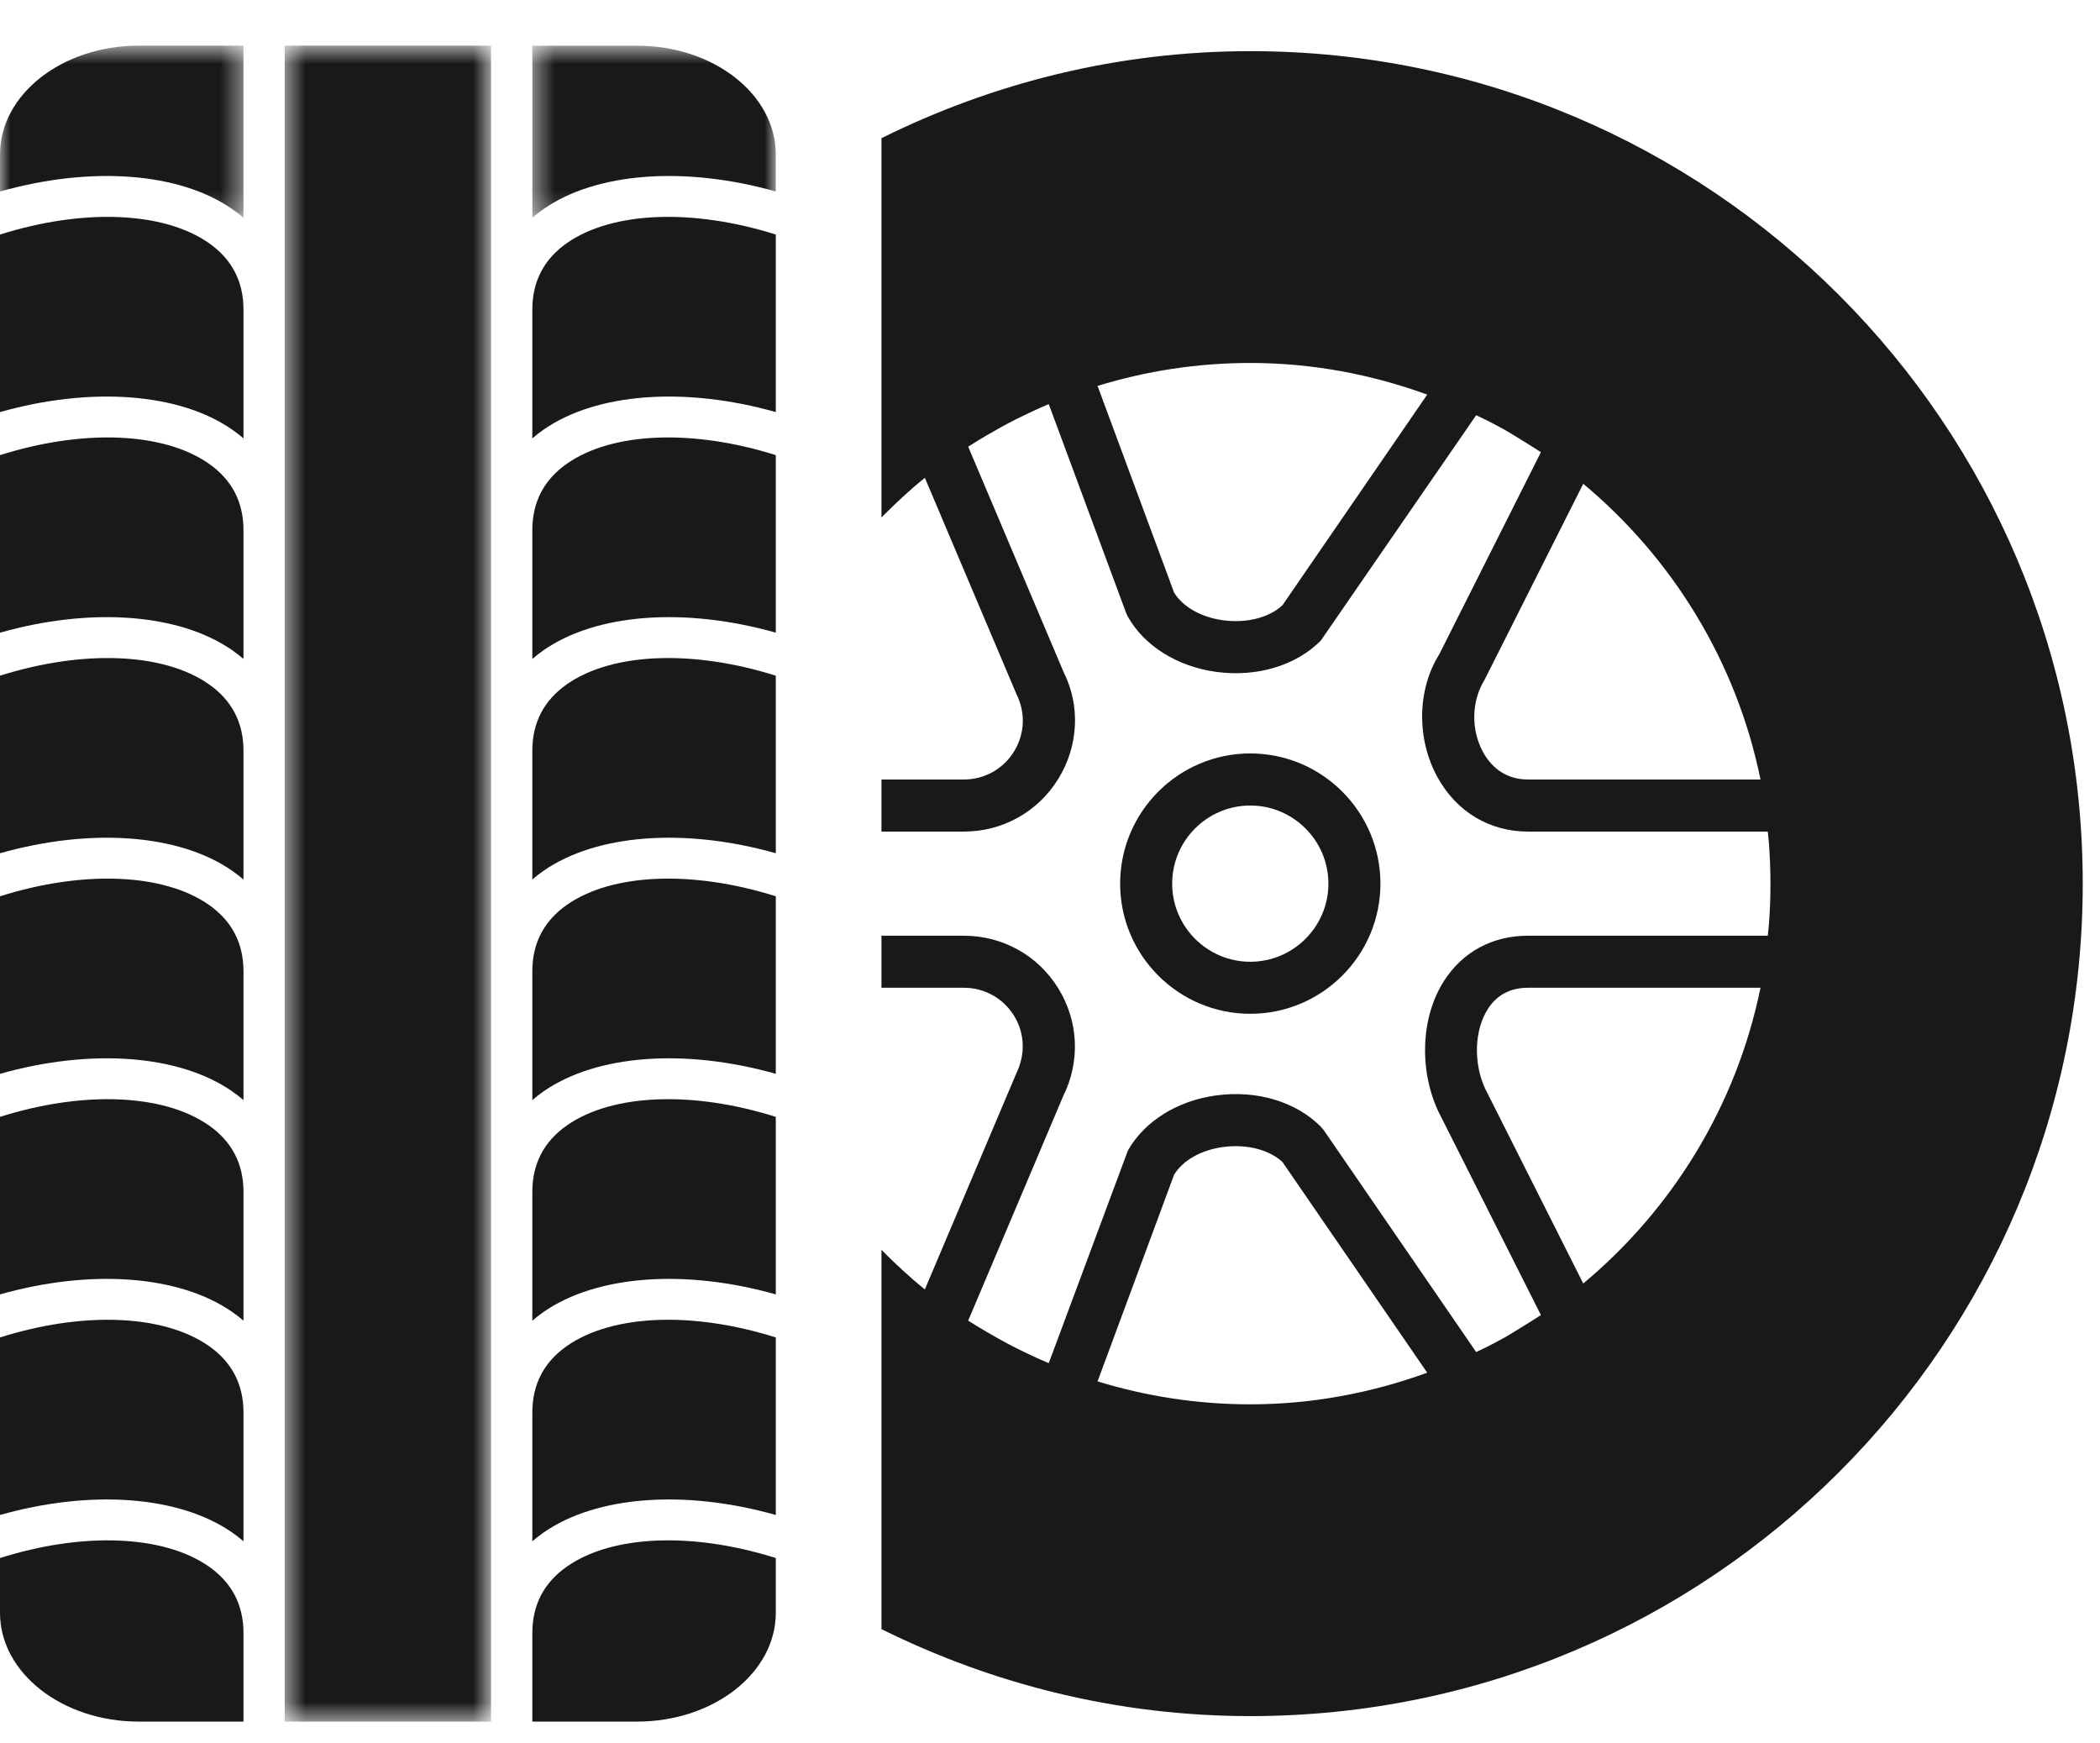 <?xml version="1.0" encoding="UTF-8"?>
<svg width="100px" height="83px" viewBox="0 0 100 83" version="1.1" xmlns="http://www.w3.org/2000/svg" xmlns:xlink="http://www.w3.org/1999/xlink">
    <title>Group 42</title>
    <defs>
        <polygon id="path-1" points="0.515 0.628 10.341 0.628 10.341 80.435 0.515 80.435"></polygon>
        <polygon id="path-3" points="1.436 0.628 13.03 0.628 13.03 8.824 1.436 8.824"></polygon>
        <polygon id="path-5" points="0 0.628 11.594 0.628 11.594 8.825 0 8.825"></polygon>
    </defs>
    <g id="Symbols" stroke="none" stroke-width="1" fill="none" fill-rule="evenodd">
        <g id="icon/bandenservice" transform="translate(0, -9)">
            <g id="Group-42" transform="translate(0, 9)">
                <path d="M26.999,53.588 C29.164,52.077 32.995,51.938 36.943,53.184 L36.943,61.638 C32.627,60.419 28.406,60.714 25.873,62.482 C25.688,62.61 25.514,62.747 25.349,62.89 L25.349,56.753 C25.349,55.419 25.903,54.353 26.999,53.588" id="Fill-1" fill="#1A1919"></path>
                <path d="M26.999,64.092 C29.164,62.581 32.995,62.442 36.943,63.688 L36.943,72.142 C32.627,70.923 28.406,71.218 25.873,72.986 C25.688,73.114 25.514,73.251 25.349,73.394 L25.349,67.257 C25.349,65.92 25.903,64.857 26.999,64.092" id="Fill-3" fill="#1A1919"></path>
                <path d="M26.999,43.085 C29.164,41.574 32.995,41.435 36.943,42.68 L36.943,51.135 C32.627,49.915 28.406,50.211 25.873,51.978 C25.688,52.106 25.514,52.243 25.349,52.387 L25.349,46.25 C25.349,44.913 25.903,43.85 26.999,43.085" id="Fill-5" fill="#1A1919"></path>
                <path d="M26.999,22.077 C29.164,20.566 32.995,20.427 36.943,21.673 L36.943,30.127 C32.627,28.907 28.406,29.203 25.873,30.97 C25.688,31.099 25.514,31.236 25.349,31.379 L25.349,25.242 C25.349,23.907 25.903,22.842 26.999,22.077" id="Fill-7" fill="#1A1919"></path>
                <g id="Group-11" transform="translate(13.043, 1.547)">
                    <mask id="mask-2" fill="white">
                        <use xlink:href="#path-1"></use>
                    </mask>
                    <g id="Clip-10"></g>
                    <polygon id="Fill-9" fill="#1A1919" mask="url(#mask-2)" points="10.341 80.435 0.515 80.435 0.515 0.626 10.341 0.626"></polygon>
                </g>
                <path d="M26.999,11.573 C29.164,10.062 32.995,9.923 36.943,11.169 L36.943,19.623 C32.627,18.403 28.406,18.699 25.873,20.467 C25.688,20.595 25.514,20.732 25.349,20.875 L25.349,14.738 C25.349,13.403 25.903,12.338 26.999,11.573" id="Fill-12" fill="#1A1919"></path>
                <path d="M26.999,32.581 C29.164,31.07 32.995,30.931 36.943,32.176 L36.943,40.631 C32.627,39.411 28.406,39.707 25.873,41.474 C25.688,41.602 25.514,41.739 25.349,41.883 L25.349,35.746 C25.349,34.411 25.903,33.346 26.999,32.581" id="Fill-14" fill="#1A1919"></path>
                <path d="M9.944,64.092 C11.039,64.857 11.594,65.92 11.594,67.257 L11.594,73.394 C11.428,73.251 11.255,73.114 11.068,72.986 C8.537,71.218 4.315,70.923 0,72.142 L0,63.688 C3.948,62.442 7.778,62.581 9.944,64.092" id="Fill-16" fill="#1A1919"></path>
                <path d="M9.944,22.077 C11.039,22.842 11.594,23.907 11.594,25.242 L11.594,31.379 C11.428,31.236 11.255,31.099 11.068,30.97 C8.537,29.203 4.315,28.907 0,30.127 L0,21.673 C3.948,20.427 7.778,20.566 9.944,22.077" id="Fill-18" fill="#1A1919"></path>
                <path d="M9.944,53.588 C11.039,54.353 11.594,55.419 11.594,56.753 L11.594,62.89 C11.428,62.747 11.255,62.61 11.068,62.482 C8.537,60.714 4.315,60.419 0,61.638 L0,53.184 C3.948,51.938 7.778,52.077 9.944,53.588" id="Fill-20" fill="#1A1919"></path>
                <g id="Group-24" transform="translate(23.913, 1.547)">
                    <mask id="mask-4" fill="white">
                        <use xlink:href="#path-3"></use>
                    </mask>
                    <g id="Clip-23"></g>
                    <path d="M13.03,5.808 L13.03,7.572 C8.712,6.354 4.493,6.648 1.96,8.415 C1.775,8.545 1.602,8.682 1.436,8.824 L1.436,0.628 L6.419,0.628 C10.069,0.628 13.03,2.948 13.03,5.808" id="Fill-22" fill="#1A1919" mask="url(#mask-4)"></path>
                </g>
                <path d="M26.999,74.596 C29.164,73.085 32.995,72.946 36.943,74.192 L36.943,76.8 C36.943,79.661 33.982,81.981 30.332,81.981 L25.349,81.981 L25.349,77.761 C25.349,76.424 25.903,75.361 26.999,74.596" id="Fill-25" fill="#1A1919"></path>
                <path d="M9.944,74.596 C11.039,75.361 11.594,76.424 11.594,77.761 L11.594,81.981 L6.611,81.981 C2.959,81.981 0,79.661 0,76.8 L0,74.192 C3.948,72.946 7.778,73.085 9.944,74.596" id="Fill-27" fill="#1A1919"></path>
                <g id="Group-31" transform="translate(0, 1.547)">
                    <mask id="mask-6" fill="white">
                        <use xlink:href="#path-5"></use>
                    </mask>
                    <g id="Clip-30"></g>
                    <path d="M6.611,0.627 L11.594,0.627 L11.594,8.825 C11.429,8.682 11.255,8.545 11.068,8.416 C8.537,6.649 4.316,6.353 0,7.573 L0,5.808 C0,2.947 2.959,0.627 6.611,0.627" id="Fill-29" fill="#1A1919" mask="url(#mask-6)"></path>
                </g>
                <path d="M9.944,43.085 C11.039,43.85 11.594,44.913 11.594,46.25 L11.594,52.387 C11.428,52.243 11.255,52.106 11.068,51.978 C8.537,50.211 4.315,49.915 0,51.135 L0,42.68 C3.948,41.435 7.778,41.574 9.944,43.085" id="Fill-32" fill="#1A1919"></path>
                <path d="M9.944,32.581 C11.039,33.346 11.594,34.411 11.594,35.746 L11.594,41.883 C11.428,41.739 11.255,41.602 11.068,41.474 C8.537,39.707 4.315,39.411 0,40.631 L0,32.176 C3.948,30.931 7.778,31.07 9.944,32.581" id="Fill-34" fill="#1A1919"></path>
                <path d="M9.944,11.573 C11.039,12.338 11.594,13.403 11.594,14.738 L11.594,20.875 C11.428,20.732 11.255,20.595 11.068,20.467 C8.537,18.699 4.315,18.403 0,19.623 L0,11.169 C3.948,9.923 7.778,10.062 9.944,11.573" id="Fill-36" fill="#1A1919"></path>
                <path d="M59.537,38.358 C61.587,38.358 63.257,40.028 63.257,42.078 C63.257,44.128 61.587,45.798 59.537,45.798 C57.487,45.798 55.818,44.128 55.818,42.078 C55.818,40.028 57.487,38.358 59.537,38.358 M59.537,48.276 C62.955,48.276 65.735,45.495 65.735,42.078 C65.735,38.661 62.955,35.878 59.537,35.878 C56.12,35.878 53.34,38.661 53.34,42.078 C53.34,45.495 56.12,48.276 59.537,48.276" id="Fill-38" fill="#1A1919"></path>
                <path d="M75.393,61.119 L70.713,51.823 C70.152,50.595 70.213,49.038 70.854,48.04 C71.285,47.373 71.926,47.036 72.763,47.036 L83.833,47.036 C82.687,52.651 79.639,57.577 75.393,61.119 L75.393,61.119 Z M59.537,66.873 C57.007,66.873 54.565,66.486 52.265,65.78 L55.911,55.934 C56.333,55.251 57.196,54.762 58.239,54.621 C59.348,54.469 60.42,54.738 61.067,55.33 L67.963,65.367 C65.328,66.323 62.498,66.873 59.537,66.873 L59.537,66.873 Z M72.763,37.119 C71.591,37.119 70.954,36.414 70.626,35.823 C70.05,34.782 70.054,33.406 70.691,32.377 L75.393,23.038 C79.639,26.577 82.689,31.506 83.833,37.119 L72.763,37.119 Z M61.067,28.825 C60.42,29.417 59.348,29.688 58.239,29.536 C57.196,29.393 56.333,28.903 55.911,28.221 L52.265,18.377 C54.565,17.669 57.007,17.284 59.537,17.284 C62.498,17.284 65.328,17.832 67.963,18.79 L61.067,28.825 Z M59.537,2.436 C53.222,2.436 47.274,3.951 41.974,6.58 L41.974,24.64 C42.633,23.977 43.313,23.34 44.041,22.753 L48.407,33.064 C48.846,33.938 48.798,34.958 48.285,35.79 C47.77,36.621 46.878,37.119 45.9,37.119 L41.974,37.119 L41.974,39.599 L45.9,39.599 C47.743,39.599 49.424,38.662 50.393,37.093 C51.361,35.523 51.45,33.603 50.657,32.025 L46.104,21.269 C46.404,21.075 46.711,20.893 47.017,20.712 C47.459,20.456 47.904,20.206 48.361,19.975 C48.385,19.964 48.407,19.953 48.43,19.94 C48.928,19.693 49.43,19.458 49.941,19.243 L53.624,29.186 L53.707,29.364 C54.489,30.756 56.057,31.738 57.902,31.993 C59.835,32.258 61.7,31.703 62.893,30.508 L70.293,19.773 C70.483,19.864 70.672,19.949 70.859,20.045 C71.135,20.188 71.411,20.33 71.685,20.486 C71.948,20.634 72.198,20.799 72.454,20.953 C72.763,21.145 73.072,21.33 73.376,21.534 L68.535,31.16 C67.478,32.847 67.448,35.201 68.459,37.023 C69.363,38.66 70.933,39.599 72.763,39.599 L84.18,39.599 C84.2,39.769 84.217,39.94 84.23,40.108 C84.333,41.403 84.333,42.74 84.235,44.003 C84.235,44.017 84.235,44.027 84.233,44.038 C84.217,44.212 84.2,44.384 84.18,44.558 L72.763,44.558 C71.076,44.558 69.659,45.319 68.77,46.699 C67.678,48.395 67.552,50.867 68.476,52.893 L73.376,62.621 C73.07,62.827 72.761,63.012 72.452,63.203 C72.196,63.358 71.948,63.521 71.687,63.669 C71.411,63.825 71.135,63.967 70.857,64.112 C70.672,64.208 70.483,64.29 70.293,64.382 L63.039,53.821 L62.893,53.649 C61.7,52.453 59.835,51.899 57.902,52.164 C56.057,52.417 54.489,53.399 53.707,54.793 L49.941,64.912 C49.43,64.697 48.926,64.464 48.43,64.212 C48.407,64.201 48.385,64.193 48.361,64.18 C47.904,63.949 47.457,63.699 47.013,63.44 C46.709,63.26 46.402,63.08 46.104,62.888 L50.626,52.201 C51.45,50.549 51.361,48.63 50.393,47.062 C49.424,45.493 47.743,44.558 45.9,44.558 L41.974,44.558 L41.974,47.036 L45.9,47.036 C46.878,47.036 47.77,47.534 48.285,48.364 C48.8,49.197 48.846,50.217 48.374,51.164 L44.041,61.401 C43.313,60.817 42.633,60.177 41.974,59.517 L41.974,77.577 C47.274,80.203 53.222,81.719 59.537,81.719 C81.43,81.719 99.178,63.971 99.178,42.077 C99.178,20.184 81.43,2.436 59.537,2.436 L59.537,2.436 Z" id="Fill-40" fill="#1A1919"></path>
            </g>
        </g>
    </g>
</svg>